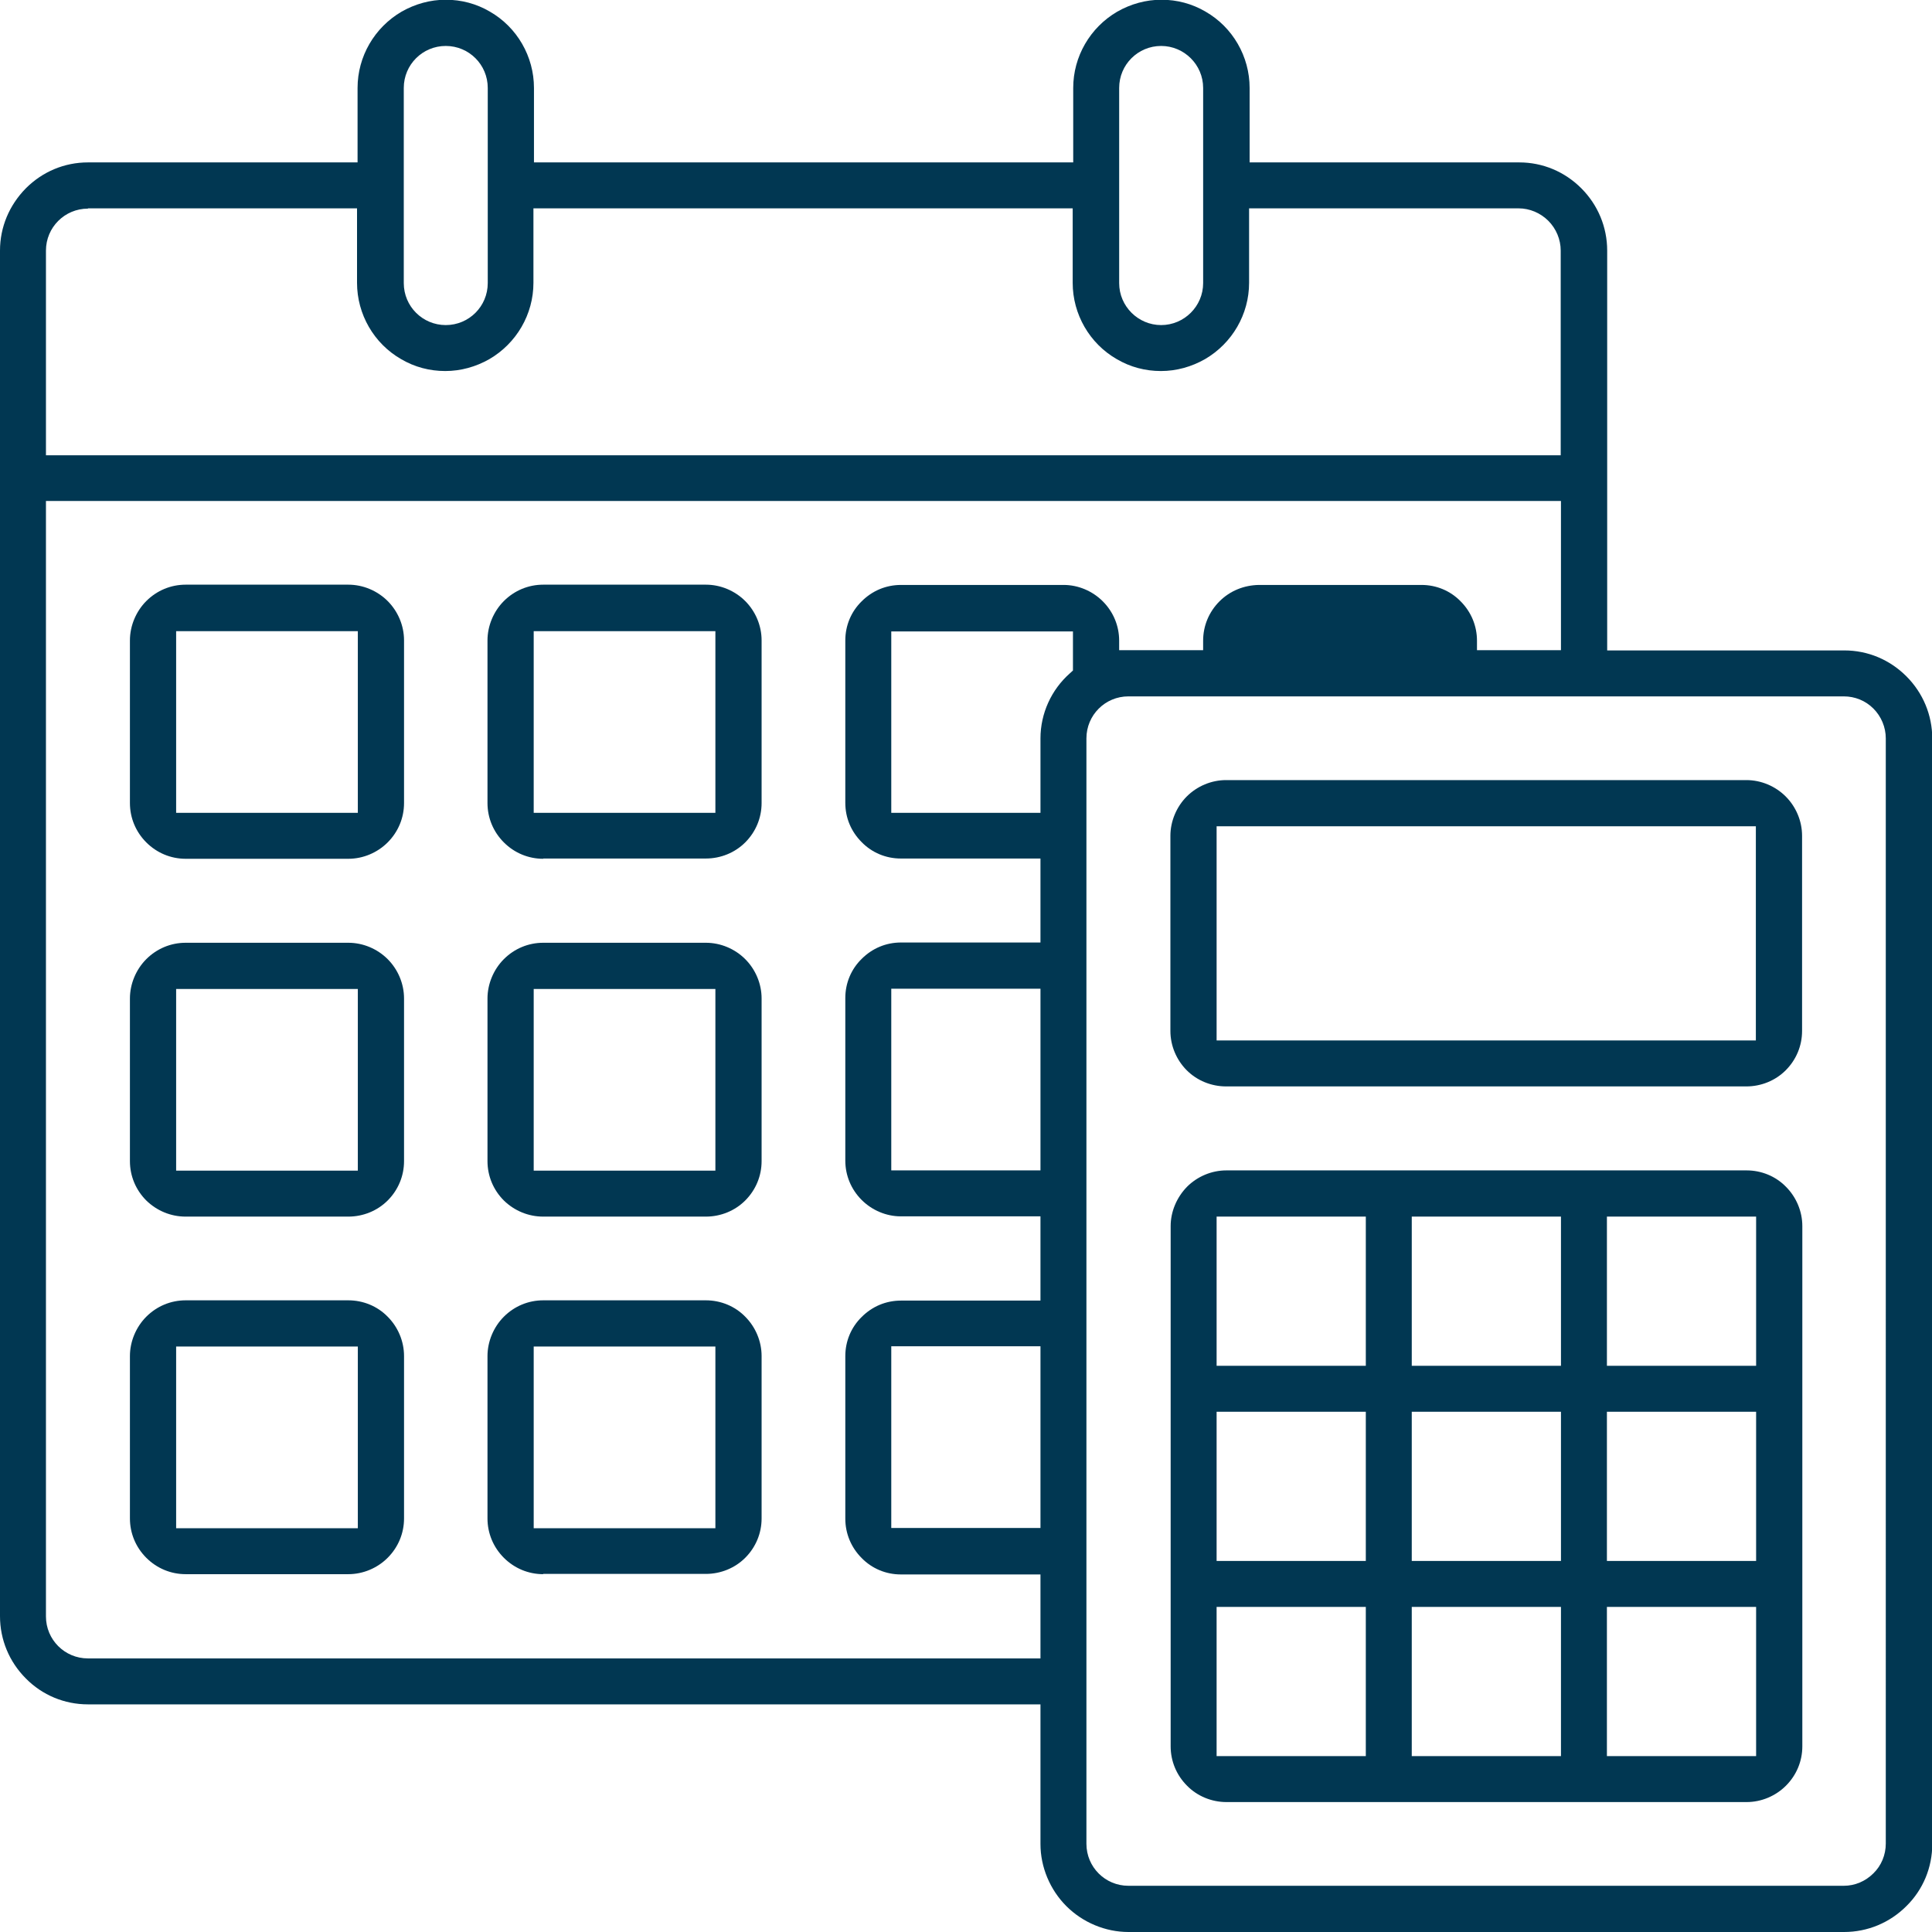 <svg xmlns="http://www.w3.org/2000/svg" id="Layer_2" viewBox="0 0 73.16 73.16"><defs><style>.cls-1{fill:#013752;}</style></defs><g id="Layer_1-2"><g><path class="cls-1" d="m6.67,30.78h6.88v-6.88h-6.88v6.88Zm.36,1.74c-.56,0-1.09-.22-1.49-.62-.4-.4-.62-.93-.62-1.49v-6.16c0-.55.23-1.1.62-1.49.4-.4.93-.62,1.49-.62h6.16c.56,0,1.1.23,1.49.62.39.39.62.93.62,1.49v6.16c0,.56-.22,1.09-.62,1.49-.39.39-.93.62-1.49.62h-6.16Z"></path><path class="cls-1" d="m20.21,30.78h6.88v-6.88h-6.88v6.88Zm.36,1.74c-.56,0-1.09-.22-1.49-.62-.4-.4-.62-.93-.62-1.49v-6.16c0-.55.23-1.1.62-1.49.4-.4.93-.62,1.49-.62h6.16c.56,0,1.1.23,1.49.62.39.39.62.93.62,1.49v6.16c0,.56-.22,1.09-.62,1.49-.39.39-.93.61-1.49.61h-6.16Z"></path><path class="cls-1" d="m6.67,44.33h6.88v-6.88h-6.88v6.88Zm.36,1.74c-.56,0-1.09-.22-1.49-.61-.4-.4-.62-.93-.62-1.49v-6.16c0-.55.23-1.1.62-1.49.4-.4.93-.62,1.49-.62h6.16c.56,0,1.1.23,1.49.62.39.39.62.93.62,1.49v6.16c0,.56-.22,1.09-.62,1.49-.39.39-.93.61-1.49.61h-6.16Z"></path><path class="cls-1" d="m20.21,44.33h6.88v-6.88h-6.88v6.88Zm.36,1.74c-.56,0-1.09-.22-1.49-.61-.4-.4-.62-.93-.62-1.49v-6.16c0-.55.23-1.1.62-1.49.4-.4.93-.62,1.49-.62h6.16c.56,0,1.1.23,1.49.62.39.39.62.93.62,1.49v6.16c0,.56-.22,1.09-.62,1.49-.39.39-.93.61-1.49.61h-6.16Z"></path><path class="cls-1" d="m6.67,57.87h6.88v-6.88h-6.88v6.88Zm.36,1.74c-.56,0-1.09-.22-1.49-.62-.4-.4-.62-.93-.62-1.49v-6.15c0-.55.23-1.1.62-1.49.4-.4.93-.62,1.49-.62h6.16c.56,0,1.1.22,1.49.62.39.39.62.93.62,1.49v6.15c0,.56-.22,1.09-.62,1.49-.39.39-.93.62-1.49.62h-6.16Z"></path><path class="cls-1" d="m20.21,57.87h6.88v-6.88h-6.88v6.88Zm.36,1.74c-.56,0-1.09-.22-1.49-.62-.4-.4-.62-.93-.62-1.49v-6.15c0-.55.23-1.1.62-1.49.4-.4.93-.62,1.49-.62h6.16c.56,0,1.1.22,1.49.62.39.39.62.93.62,1.49v6.15c0,.56-.22,1.09-.62,1.49-.39.39-.93.61-1.49.61h-6.16Z"></path><path class="cls-1" d="m46.07,51.72h5.65v-5.65h-5.65v5.65Zm7.39,0h5.65v-5.65h-5.65v5.65Zm7.39,0h5.65v-5.65h-5.65v5.65Zm-14.78,7.39h5.65v-5.65h-5.65v5.65Zm7.39,0h5.65v-5.65h-5.65v5.65Zm7.39,0h5.65v-5.65h-5.65v5.65Zm-14.78,7.39h5.65v-5.65h-5.65v5.65Zm7.39,0h5.65v-5.65h-5.65v5.65Zm7.39,0h5.65v-5.65h-5.65v5.65Zm-14.41,1.74c-.55,0-1.1-.22-1.49-.62-.4-.4-.62-.93-.62-1.49v-19.7c0-.55.23-1.09.62-1.49.39-.39.93-.62,1.49-.62h19.7c.56,0,1.1.22,1.49.62.39.39.62.93.62,1.49v19.7c0,.56-.22,1.09-.62,1.49-.39.39-.93.62-1.49.62h-19.7Z"></path><path class="cls-1" d="m16.88,1.74c-.88,0-1.59.71-1.59,1.59v7.39c0,.88.71,1.59,1.59,1.59s1.59-.71,1.59-1.59V3.33c0-.88-.71-1.59-1.59-1.59m27.09,0c-.88,0-1.59.71-1.59,1.59v7.39c0,.88.72,1.59,1.59,1.59s1.59-.71,1.59-1.59V3.33c0-.88-.72-1.59-1.59-1.59M3.33,7.9c-.88,0-1.59.71-1.59,1.59v7.75h57.36v-7.75c0-.42-.17-.83-.47-1.13-.3-.3-.71-.47-1.12-.47h-10.21v2.82c0,1.19-.64,2.29-1.67,2.89-.51.29-1.08.45-1.67.45s-1.16-.15-1.67-.45c-1.03-.59-1.67-1.7-1.67-2.89v-2.82h-20.42v2.82c0,1.19-.64,2.29-1.67,2.89-.51.29-1.08.45-1.67.45s-1.16-.15-1.67-.45c-1.03-.59-1.67-1.7-1.67-2.89v-2.82H3.33Zm30.42,22.88h5.65v-2.82c0-.94.41-1.84,1.11-2.46l.12-.11v-1.48h-6.88v6.88Zm0,13.54h5.65v-6.88h-5.65v6.88Zm0,13.54h5.65v-6.88h-5.65v6.88ZM1.74,61.21c0,.88.71,1.59,1.59,1.59h36.07v-3.18h-5.29c-.56,0-1.09-.22-1.48-.62-.4-.4-.62-.93-.62-1.49v-6.16c0-.56.22-1.09.62-1.48.4-.4.92-.62,1.49-.62h5.28v-3.19h-5.29c-.55,0-1.09-.23-1.48-.62-.4-.4-.62-.93-.62-1.49v-6.16c0-.56.22-1.09.62-1.48.4-.4.92-.62,1.49-.62h5.28v-3.18h-5.29c-.56,0-1.09-.22-1.48-.62-.4-.4-.62-.92-.62-1.49v-6.15c0-.56.22-1.09.62-1.48.4-.4.92-.62,1.49-.62h6.16c.55,0,1.09.23,1.48.62.4.4.62.93.62,1.49v.36h3.18v-.36c0-.56.22-1.09.62-1.49.4-.4.93-.61,1.49-.62h6.16c.56,0,1.09.22,1.48.62.4.4.62.93.62,1.49v.36h3.18v-5.65H1.74v42.23ZM42.73,26.37c-.88,0-1.59.71-1.59,1.59v41.86c0,.88.71,1.59,1.59,1.59h27.09c.42,0,.82-.17,1.12-.47.3-.29.47-.7.47-1.13V27.96c0-.42-.17-.83-.47-1.13-.3-.3-.7-.46-1.12-.46h-27.09Zm0,46.79c-.87,0-1.73-.36-2.35-.98-.62-.62-.98-1.48-.98-2.35v-5.29H3.33c-.89,0-1.73-.35-2.35-.98-.63-.63-.98-1.47-.98-2.36V9.49c0-.89.35-1.72.98-2.36.63-.63,1.46-.98,2.35-.98h10.21v-2.82c0-1.19.64-2.29,1.67-2.89.51-.29,1.08-.45,1.67-.45s1.16.15,1.67.45c1.03.59,1.67,1.7,1.67,2.89v2.82h20.42v-2.82c0-1.19.64-2.29,1.67-2.89.51-.29,1.08-.45,1.67-.45s1.16.15,1.67.45c1.03.59,1.67,1.7,1.67,2.89v2.82h10.21c.89,0,1.72.35,2.35.98.63.63.98,1.47.98,2.36v15.14h8.98c.89,0,1.72.35,2.35.98.63.63.98,1.47.98,2.36v41.86c0,.89-.35,1.73-.98,2.35-.63.63-1.47.98-2.36.98h0-27.09Z"></path><path class="cls-1" d="m46.07,39.4h20.42v-8.11h-20.42v8.11Zm.36,1.74c-.56,0-1.1-.22-1.49-.61s-.62-.93-.62-1.49v-7.39c0-.55.23-1.1.62-1.49.39-.39.93-.62,1.49-.62h19.7c.56,0,1.1.23,1.49.62.39.39.62.93.62,1.49v7.39c0,.56-.22,1.09-.62,1.49-.39.39-.93.61-1.49.61h-19.7Z"></path></g></g></svg>